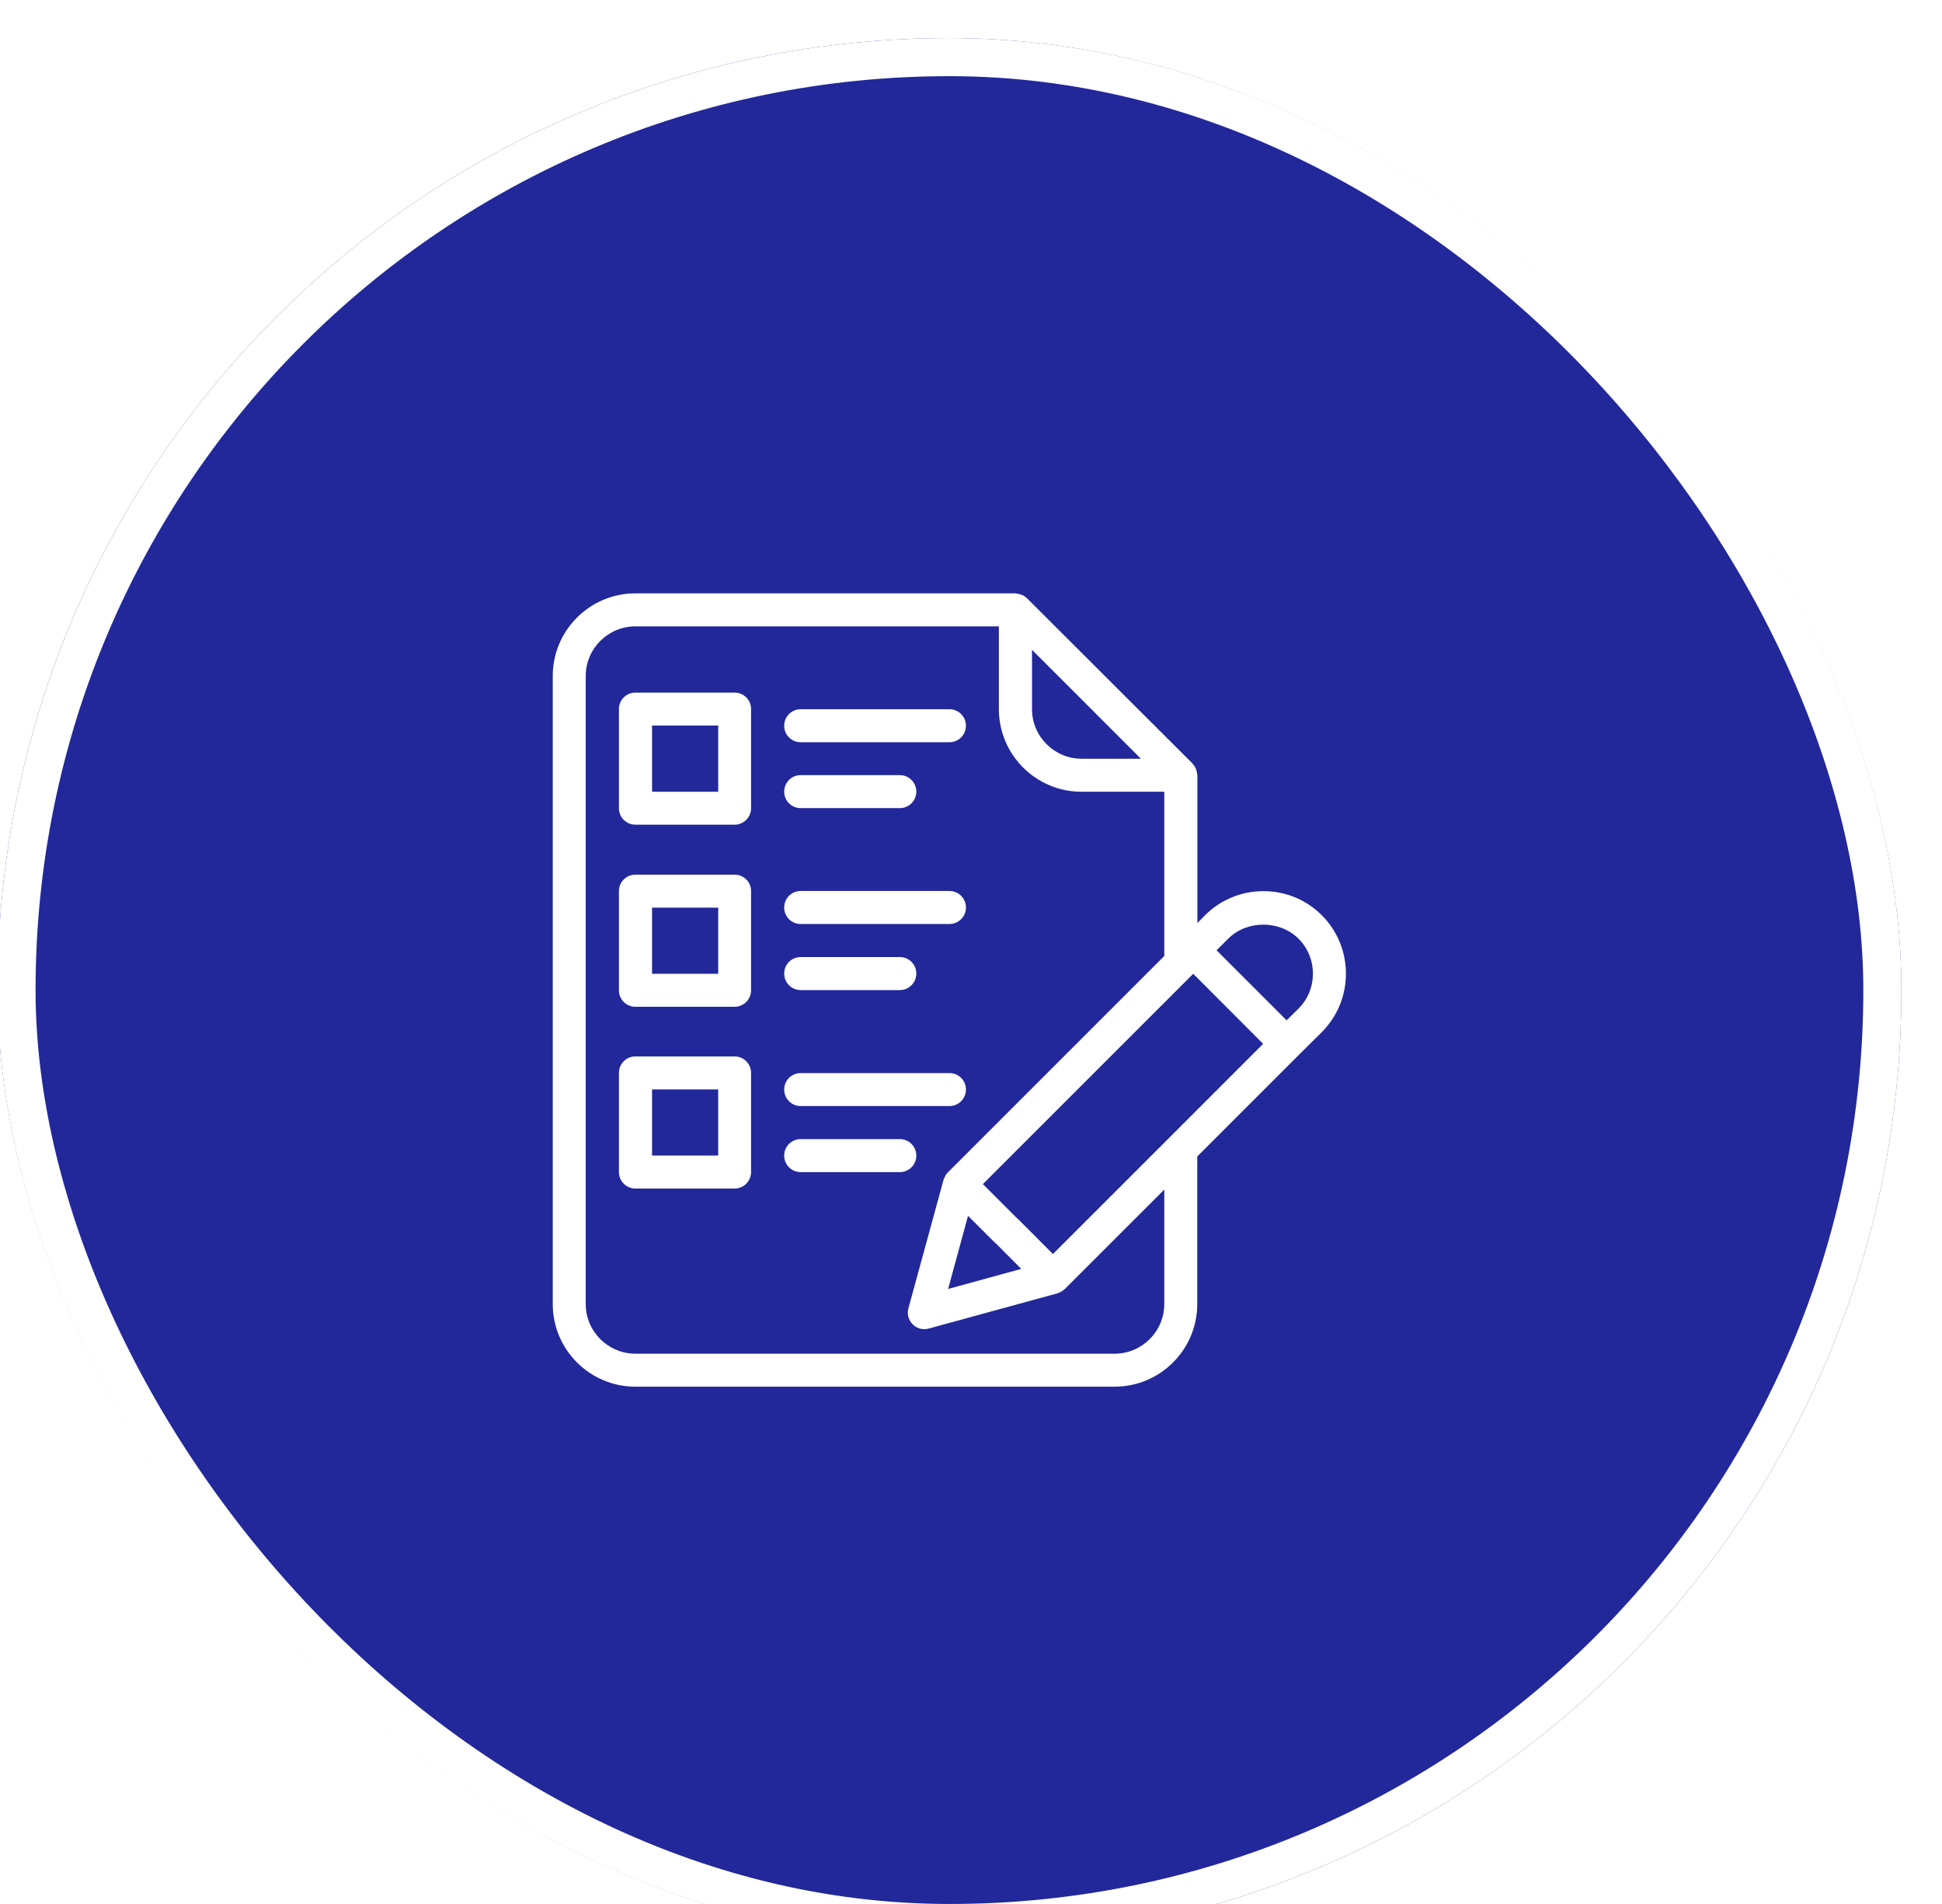 <svg width="51" height="50" viewBox="0 0 51 50" fill="none" xmlns="http://www.w3.org/2000/svg">
<g filter="url(#filter0_i_4792_12852)">
<rect x="0.934" width="50" height="50" rx="25" fill="#222899"/>
<rect x="1.434" y="0.5" width="49" height="49" rx="24.5" stroke="white"/>
<g clip-path="url(#clip0_4792_12852)">
<path d="M36.346 24.569C36.346 23.989 36.119 23.442 35.712 23.035C35.302 22.625 34.759 22.402 34.179 22.402C33.599 22.402 33.052 22.629 32.642 23.039L32.446 23.239V19.359C32.446 19.349 32.439 19.339 32.439 19.329C32.436 19.292 32.429 19.255 32.416 19.219C32.409 19.202 32.406 19.189 32.399 19.175C32.379 19.135 32.356 19.095 32.322 19.059C32.319 19.055 32.319 19.052 32.316 19.049L27.972 14.712C27.969 14.709 27.962 14.705 27.956 14.699C27.922 14.669 27.889 14.645 27.852 14.629C27.836 14.619 27.816 14.615 27.796 14.609C27.766 14.599 27.736 14.592 27.706 14.592C27.692 14.592 27.679 14.582 27.666 14.582H17.686C16.489 14.582 15.516 15.555 15.516 16.752V33.245C15.516 34.442 16.489 35.415 17.686 35.415H30.272C31.469 35.415 32.442 34.442 32.442 33.245V29.369L35.096 26.715L35.099 26.712L35.712 26.105C36.122 25.692 36.346 25.149 36.346 24.569ZM31.706 28.879C31.702 28.882 31.699 28.885 31.696 28.889L28.652 31.932L27.736 31.015C27.726 31.005 27.712 30.992 27.699 30.982L26.812 30.095L32.336 24.572L34.172 26.412L31.706 28.879ZM26.422 30.929L27.119 31.625C27.132 31.639 27.146 31.649 27.159 31.659L27.819 32.322L25.899 32.849L26.422 30.929ZM28.102 16.065L30.962 18.925H29.406C28.689 18.925 28.102 18.342 28.102 17.622V16.065ZM31.576 33.245C31.576 33.962 30.992 34.549 30.272 34.549H17.686C16.969 34.549 16.382 33.965 16.382 33.245V16.752C16.382 16.035 16.966 15.449 17.686 15.449H27.232V17.622C27.232 18.819 28.206 19.792 29.402 19.792H31.576V24.105L25.902 29.779C25.859 29.819 25.829 29.865 25.806 29.922C25.802 29.929 25.799 29.935 25.796 29.942C25.792 29.955 25.782 29.965 25.779 29.982L24.856 33.359C24.816 33.509 24.859 33.669 24.969 33.779C25.052 33.862 25.162 33.905 25.276 33.905C25.312 33.905 25.352 33.899 25.389 33.889L28.766 32.965C28.776 32.962 28.786 32.955 28.796 32.952C28.809 32.945 28.822 32.942 28.839 32.935C28.879 32.915 28.916 32.892 28.949 32.862C28.952 32.859 28.959 32.855 28.962 32.852L31.576 30.239V33.245ZM35.099 25.489L34.789 25.795L32.949 23.955L33.256 23.649C33.746 23.159 34.606 23.159 35.099 23.649C35.346 23.895 35.479 24.222 35.479 24.569C35.479 24.915 35.346 25.242 35.099 25.489Z" fill="white"/>
<path d="M20.291 17.188H17.687C17.447 17.188 17.254 17.381 17.254 17.621V20.224C17.254 20.464 17.447 20.657 17.687 20.657H20.291C20.531 20.657 20.724 20.464 20.724 20.224V17.621C20.727 17.381 20.531 17.188 20.291 17.188ZM19.857 19.791H18.124V18.054H19.861V19.791H19.857Z" fill="white"/>
<path d="M22.027 18.492H25.934C26.174 18.492 26.367 18.298 26.367 18.058C26.367 17.818 26.174 17.625 25.934 17.625H22.027C21.787 17.625 21.594 17.818 21.594 18.058C21.594 18.298 21.787 18.492 22.027 18.492Z" fill="white"/>
<path d="M22.027 20.222H24.63C24.87 20.222 25.064 20.029 25.064 19.789C25.064 19.549 24.87 19.355 24.63 19.355H22.027C21.787 19.355 21.594 19.549 21.594 19.789C21.594 20.029 21.787 20.222 22.027 20.222Z" fill="white"/>
<path d="M20.291 21.969H17.687C17.447 21.969 17.254 22.162 17.254 22.402V25.005C17.254 25.245 17.447 25.439 17.687 25.439H20.291C20.531 25.439 20.724 25.245 20.724 25.005V22.402C20.727 22.162 20.531 21.969 20.291 21.969ZM19.857 24.572H18.124V22.835H19.861V24.572H19.857Z" fill="white"/>
<path d="M22.027 23.265H25.934C26.174 23.265 26.367 23.072 26.367 22.832C26.367 22.592 26.174 22.398 25.934 22.398H22.027C21.787 22.398 21.594 22.592 21.594 22.832C21.594 23.072 21.787 23.265 22.027 23.265Z" fill="white"/>
<path d="M22.027 25H24.63C24.87 25 25.064 24.806 25.064 24.566C25.064 24.326 24.87 24.133 24.63 24.133H22.027C21.787 24.133 21.594 24.326 21.594 24.566C21.594 24.806 21.787 25 22.027 25Z" fill="white"/>
<path d="M20.291 26.742H17.687C17.447 26.742 17.254 26.936 17.254 27.175V29.779C17.254 30.019 17.447 30.212 17.687 30.212H20.291C20.531 30.212 20.724 30.019 20.724 29.779V27.175C20.727 26.939 20.531 26.742 20.291 26.742ZM19.857 29.346H18.124V27.609H19.861V29.346H19.857Z" fill="white"/>
<path d="M22.027 28.046H25.934C26.174 28.046 26.367 27.853 26.367 27.613C26.367 27.373 26.174 27.18 25.934 27.18H22.027C21.787 27.18 21.594 27.373 21.594 27.613C21.594 27.853 21.787 28.046 22.027 28.046Z" fill="white"/>
<path d="M25.064 29.347C25.064 29.107 24.87 28.914 24.63 28.914H22.027C21.787 28.914 21.594 29.107 21.594 29.347C21.594 29.587 21.787 29.781 22.027 29.781H24.63C24.87 29.781 25.064 29.587 25.064 29.347Z" fill="white"/>
</g>
</g>
<defs>
<filter id="filter0_i_4792_12852" x="-0.066" y="0" width="51" height="51" filterUnits="userSpaceOnUse" color-interpolation-filters="sRGB">
<feFlood flood-opacity="0" result="BackgroundImageFix"/>
<feBlend mode="normal" in="SourceGraphic" in2="BackgroundImageFix" result="shape"/>
<feColorMatrix in="SourceAlpha" type="matrix" values="0 0 0 0 0 0 0 0 0 0 0 0 0 0 0 0 0 0 127 0" result="hardAlpha"/>
<feOffset dx="-1" dy="1"/>
<feGaussianBlur stdDeviation="6.75"/>
<feComposite in2="hardAlpha" operator="arithmetic" k2="-1" k3="1"/>
<feColorMatrix type="matrix" values="0 0 0 0 0.479 0 0 0 0 0.783 0 0 0 0 1 0 0 0 1 0"/>
<feBlend mode="normal" in2="shape" result="effect1_innerShadow_4792_12852"/>
</filter>
<clipPath id="clip0_4792_12852">
<rect width="22" height="22" fill="white" transform="translate(14.934 14)"/>
</clipPath>
</defs>
</svg>
